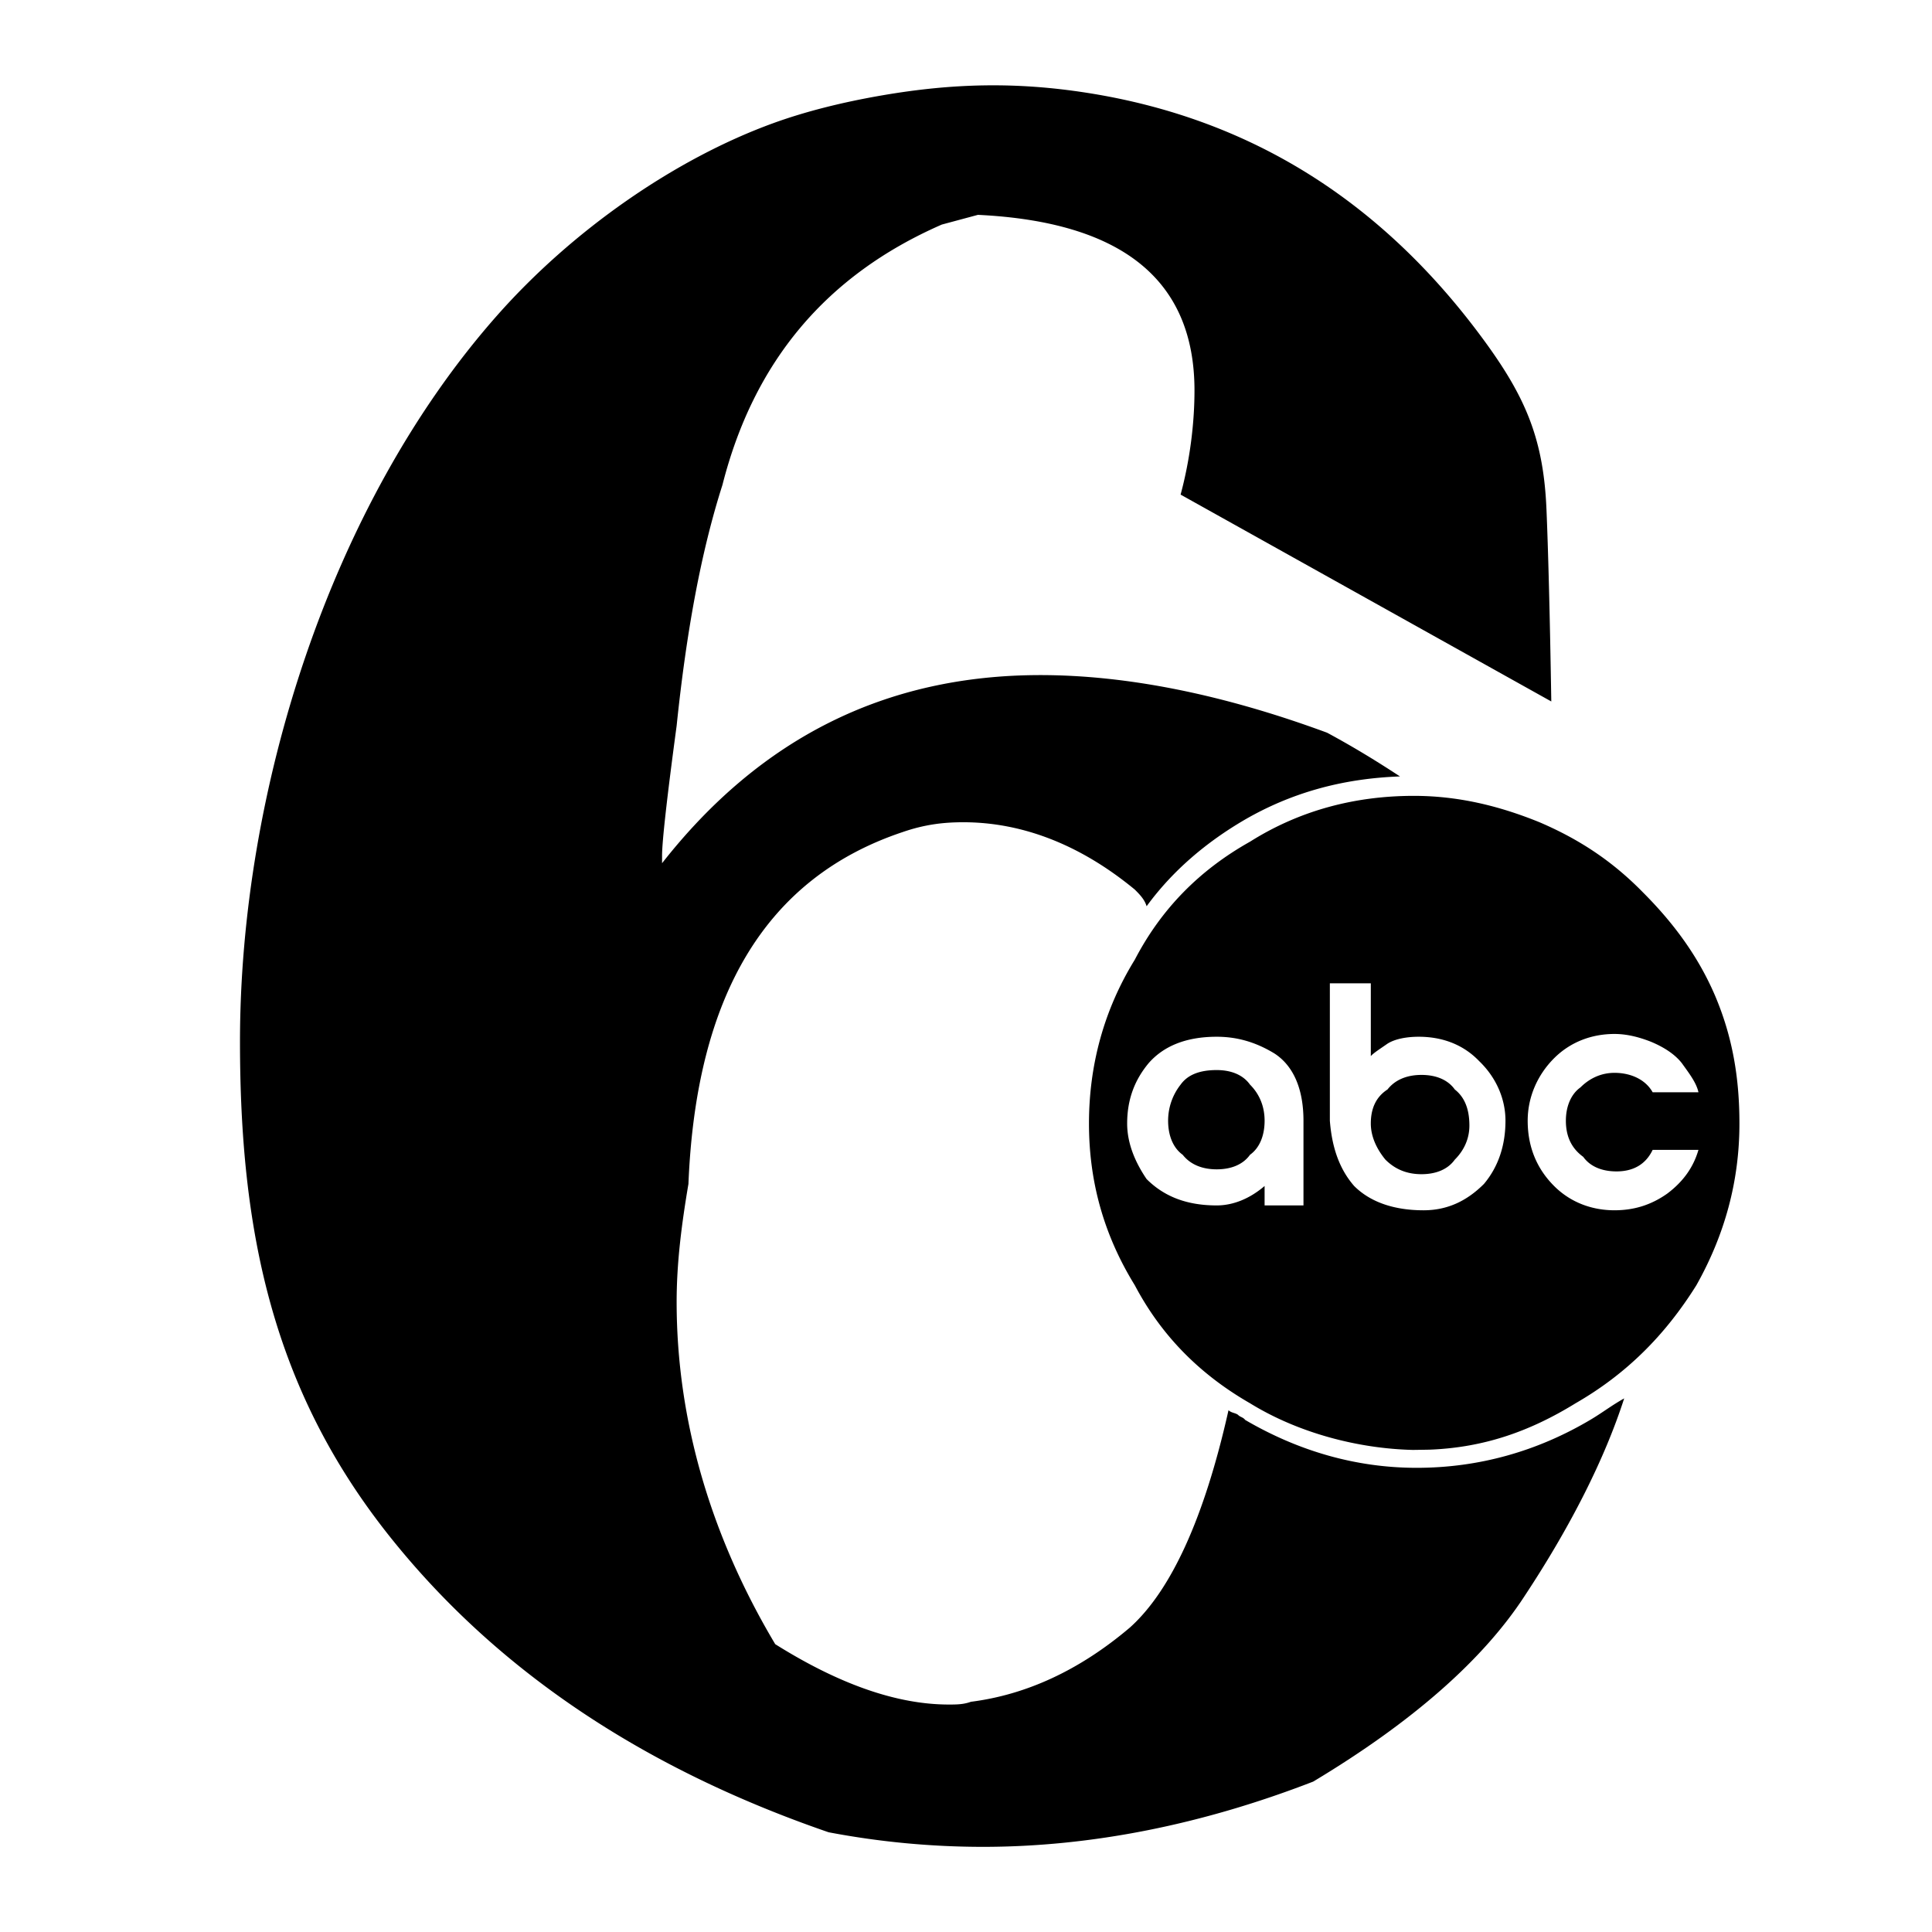 <svg xmlns="http://www.w3.org/2000/svg" width="2500" height="2500" viewBox="0 0 192.756 192.741"><path fill="#fff" d="M0 192.741h192.756V0H0v192.741z"/><path d="M140.961 144.652c.281-.004 1.494-.019 1.771-.03 5.242-.221 9.805-1.753 14.465-4.626 5.057-2.908 8.934-6.787 12.051-11.774 2.84-5.055 4.295-10.388 4.295-16.137 0-4.571-.693-8.656-2.426-12.743-1.662-3.879-4.086-7.203-7.201-10.319-3.117-3.186-6.441-5.333-10.32-6.995-4.086-1.662-8.172-2.632-12.535-2.632-5.748 0-11.289 1.386-16.346 4.572-5.057 2.839-8.865 6.718-11.496 11.774-3.117 5.055-4.572 10.596-4.572 16.344 0 5.749 1.455 11.082 4.572 16.137 2.631 4.987 6.439 8.866 11.496 11.774 4.818 2.97 10.785 4.524 16.246 4.655zm21.084-5.141c-1.246.693-2.217 1.455-3.393 2.147-5.264 3.117-11.082 4.779-17.314 4.779-6.025 0-11.775-1.662-17.107-4.779-.207-.277-.484-.277-.691-.484-.209-.208-.693-.208-.971-.485-2.424 10.805-5.748 18.008-9.834 21.679-5.057 4.294-10.389 6.717-15.862 7.41-.761.276-1.454.276-2.216.276-5.056 0-10.804-1.938-17.313-6.024-6.441-10.805-9.835-22.371-9.835-34.145 0-3.879.485-7.688 1.177-11.773.762-18.77 7.688-30.543 21.401-35.114 2.217-.762 4.086-.97 6.026-.97 5.748 0 11.566 2.146 17.107 6.718.484.485.969.97 1.178 1.662 2.631-3.601 6.025-6.44 9.834-8.657 4.57-2.632 9.627-4.086 15.445-4.294-2.217-1.454-4.572-2.908-7.273-4.363-10.318-3.809-19.945-5.748-28.604-5.748-15.375 0-27.911 6.233-37.745 18.768v-.761c0-1.385.483-5.749 1.454-12.952.97-9.349 2.424-17.314 4.571-24.032C75.197 36.11 82.4 27.453 93.966 22.397l3.601-.969c14.406.692 21.607 6.51 21.607 17.522 0 3.116-.414 6.787-1.385 10.389l36.984 20.638c-.143-8.903-.318-15.319-.482-19.18-.291-6.867-1.998-11.029-6.096-16.661-10.266-14.106-23.494-22.326-39.682-24.874-7.09-1.115-13.426-.966-20.417.23-4.12.705-7.82 1.651-10.962 2.794-9.801 3.564-20.015 10.672-27.537 19.18-16.762 18.958-25.653 47.591-25.653 72.448 0 18.737 3.166 34.585 14.914 49.341 10.561 13.267 25.15 23.122 43.817 29.544a82.498 82.498 0 0 0 15.375 1.454c10.805 0 21.885-2.216 32.967-6.51 10.043-6.026 17.037-12.259 21.123-18.562 4.573-6.926 7.965-13.644 9.905-19.67zm7.41-24.794c-.484 1.662-1.453 3.117-3.115 4.363-1.662 1.178-3.395 1.662-5.264 1.662-2.217 0-4.363-.761-6.025-2.424-1.662-1.662-2.633-3.81-2.633-6.511 0-2.354.971-4.57 2.633-6.232s3.809-2.424 6.025-2.424c1.178 0 2.354.277 3.602.762 1.178.485 2.354 1.177 3.117 2.147.691.97 1.453 1.938 1.66 2.908h-4.57c-.693-1.247-2.146-1.938-3.809-1.938-1.248 0-2.424.483-3.395 1.454-.969.691-1.453 1.938-1.453 3.323 0 1.455.484 2.701 1.73 3.603.693.969 1.869 1.454 3.324 1.454 1.662 0 2.908-.692 3.602-2.147h4.571zm-56.998-2.632c0-2.424.762-4.363 2.146-6.024 1.455-1.662 3.67-2.632 6.787-2.632 1.939 0 3.809.484 5.748 1.661 1.939 1.247 2.91 3.603 2.91 6.718v8.45h-3.879v-1.939c-1.455 1.247-3.117 1.939-4.779 1.939-3.117 0-5.332-.97-6.994-2.632-1.177-1.73-1.939-3.601-1.939-5.541zm20.223-.277V98.095h4.086v7.272c.209-.277.971-.762 1.662-1.246.762-.485 1.939-.692 3.117-.692 2.217 0 4.363.692 6.025 2.424 1.732 1.661 2.631 3.809 2.631 5.955 0 2.425-.691 4.571-2.146 6.304-1.662 1.662-3.6 2.631-6.025 2.631-2.84 0-5.264-.761-6.926-2.424-1.454-1.663-2.215-3.81-2.424-6.511zm-11.289-5.055c-1.732 0-2.908.484-3.602 1.454a5.81 5.81 0 0 0-1.246 3.601c0 1.455.484 2.701 1.453 3.395.764.97 1.939 1.454 3.395 1.454s2.633-.484 3.324-1.454c.971-.693 1.455-1.939 1.455-3.395 0-1.385-.484-2.632-1.455-3.601-.692-.97-1.869-1.454-3.324-1.454zm15.375 5.332c0-1.454.486-2.632 1.662-3.393.762-.971 1.939-1.455 3.395-1.455 1.453 0 2.633.484 3.324 1.455.969.761 1.455 1.938 1.455 3.601 0 1.247-.486 2.424-1.455 3.395-.691.969-1.871 1.454-3.324 1.454-1.455 0-2.633-.485-3.602-1.454-.969-1.179-1.455-2.425-1.455-3.603z" fill-rule="evenodd" clip-rule="evenodd"/></svg>